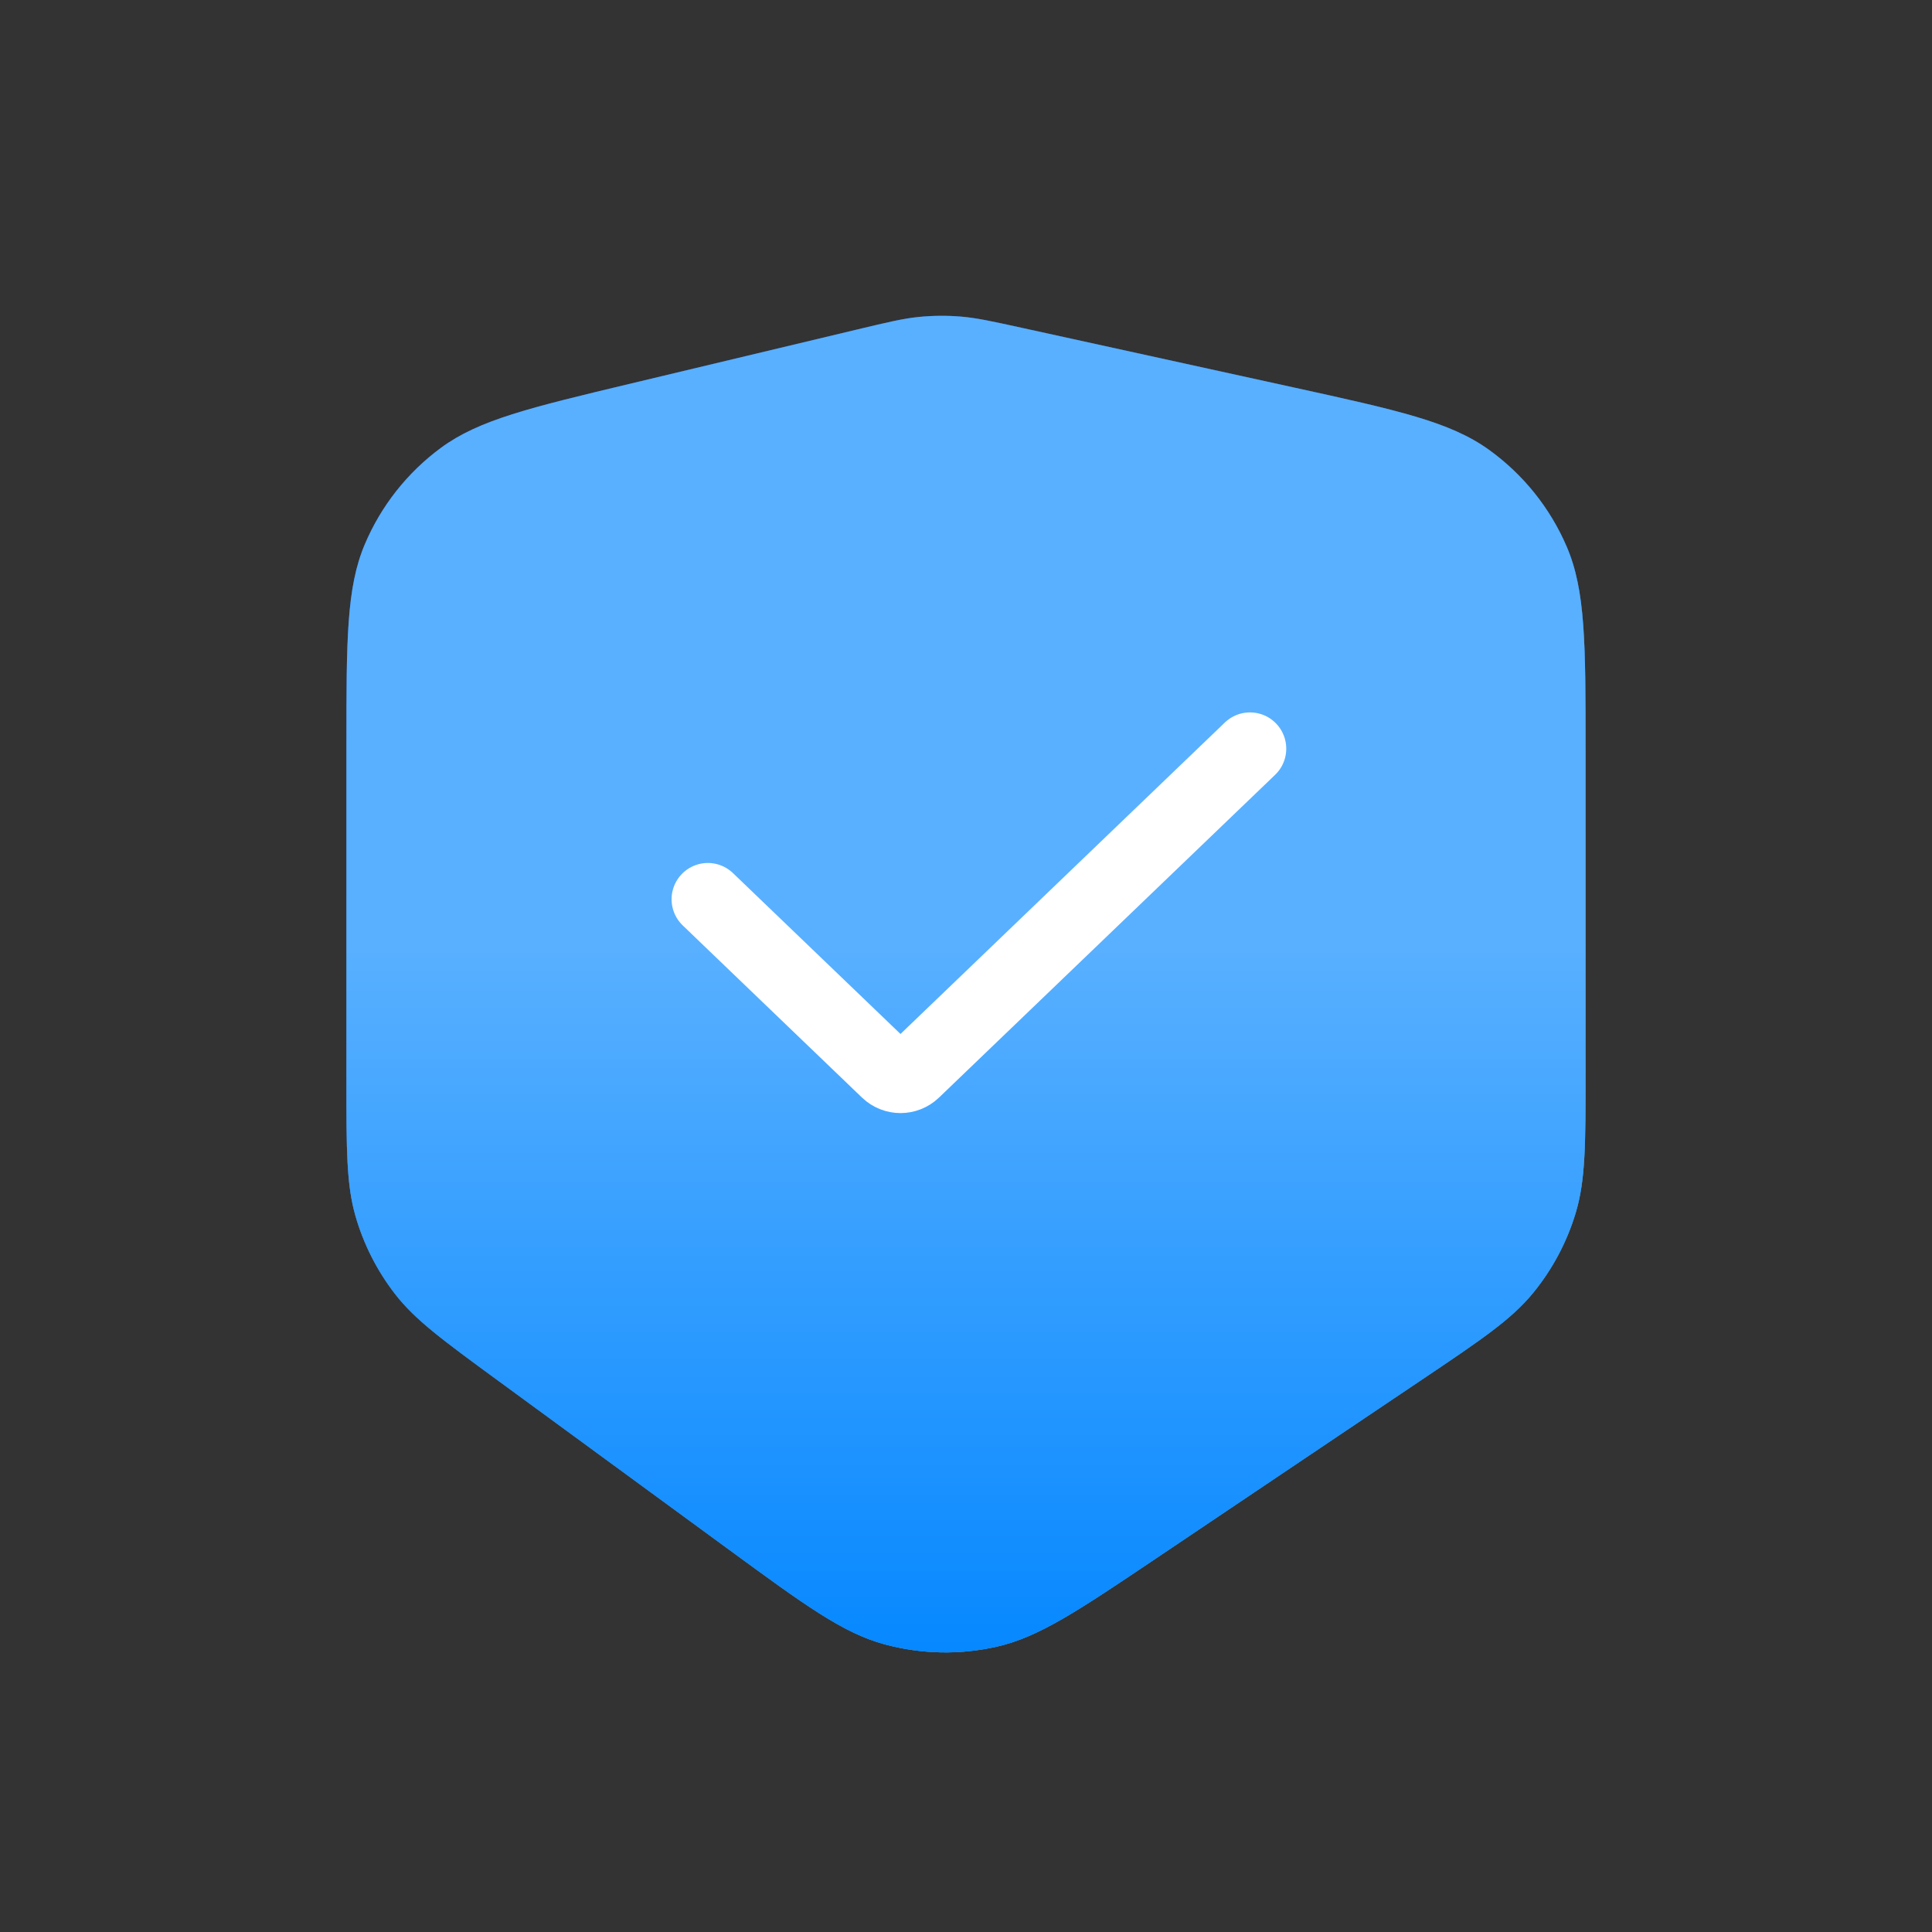 <svg width="84" height="84" viewBox="0 0 84 84" fill="none" xmlns="http://www.w3.org/2000/svg">
<rect x="0" y="0" width="84" height="84" fill="#333333" stroke="none"/>
<path d="M27.47 16.666L37.255 14.329C38.598 14.008 39.27 13.848 39.95 13.78C40.554 13.72 41.162 13.714 41.767 13.764C42.449 13.819 43.123 13.967 44.472 14.263L56.239 16.844C60.769 17.838 63.034 18.335 64.726 19.548C66.218 20.619 67.389 22.075 68.115 23.762C68.938 25.674 68.938 27.993 68.938 32.631V46.591C68.938 49.74 68.938 51.314 68.506 52.744C68.123 54.011 67.495 55.189 66.658 56.213C65.712 57.37 64.406 58.248 61.793 60.005L50.268 67.753C46.877 70.032 45.182 71.172 43.354 71.59C41.739 71.959 40.058 71.925 38.459 71.492C36.649 71.001 35.001 69.795 31.704 67.382L21.679 60.044L21.679 60.044C19.254 58.27 18.041 57.382 17.166 56.248C16.392 55.244 15.812 54.103 15.46 52.885C15.062 51.509 15.062 50.006 15.062 47.002V32.387C15.062 27.829 15.062 25.55 15.863 23.661C16.569 21.994 17.711 20.547 19.169 19.472C20.821 18.254 23.037 17.725 27.47 16.666Z" fill="url(#paint0_linear_755_757)"/>
<path d="M27.47 16.666L37.255 14.329C38.598 14.008 39.27 13.848 39.95 13.78C40.554 13.72 41.162 13.714 41.767 13.764C42.449 13.819 43.123 13.967 44.472 14.263L56.239 16.844C60.769 17.838 63.034 18.335 64.726 19.548C66.218 20.619 67.389 22.075 68.115 23.762C68.938 25.674 68.938 27.993 68.938 32.631V46.591C68.938 49.74 68.938 51.314 68.506 52.744C68.123 54.011 67.495 55.189 66.658 56.213C65.712 57.37 64.406 58.248 61.793 60.005L50.268 67.753C46.877 70.032 45.182 71.172 43.354 71.59C41.739 71.959 40.058 71.925 38.459 71.492C36.649 71.001 35.001 69.795 31.704 67.382L21.679 60.044L21.679 60.044C19.254 58.27 18.041 57.382 17.166 56.248C16.392 55.244 15.812 54.103 15.46 52.885C15.062 51.509 15.062 50.006 15.062 47.002V32.387C15.062 27.829 15.062 25.55 15.863 23.661C16.569 21.994 17.711 20.547 19.169 19.472C20.821 18.254 23.037 17.725 27.47 16.666Z" fill="url(#paint1_linear_755_757)"/>
<path d="M27.47 16.666L37.255 14.329C38.598 14.008 39.27 13.848 39.95 13.78C40.554 13.72 41.162 13.714 41.767 13.764C42.449 13.819 43.123 13.967 44.472 14.263L56.239 16.844C60.769 17.838 63.034 18.335 64.726 19.548C66.218 20.619 67.389 22.075 68.115 23.762C68.938 25.674 68.938 27.993 68.938 32.631V46.591C68.938 49.74 68.938 51.314 68.506 52.744C68.123 54.011 67.495 55.189 66.658 56.213C65.712 57.37 64.406 58.248 61.793 60.005L50.268 67.753C46.877 70.032 45.182 71.172 43.354 71.59C41.739 71.959 40.058 71.925 38.459 71.492C36.649 71.001 35.001 69.795 31.704 67.382L21.679 60.044L21.679 60.044C19.254 58.27 18.041 57.382 17.166 56.248C16.392 55.244 15.812 54.103 15.46 52.885C15.062 51.509 15.062 50.006 15.062 47.002V32.387C15.062 27.829 15.062 25.55 15.863 23.661C16.569 21.994 17.711 20.547 19.169 19.472C20.821 18.254 23.037 17.725 27.47 16.666Z" fill="url(#paint2_linear_755_757)"/>
<path d="M30.776 39.098L38.571 46.584C38.896 46.896 39.409 46.896 39.733 46.584L54.347 32.551" stroke="white" stroke-width="3.154" stroke-linecap="round"/>
<defs>
<linearGradient id="paint0_linear_755_757" x1="15.062" y1="19.558" x2="35.301" y2="83.802" gradientUnits="userSpaceOnUse">
<stop stop-color="#0157FF"/>
<stop offset="1" stop-color="#00B7FF"/>
</linearGradient>
<linearGradient id="paint1_linear_755_757" x1="15.062" y1="12.17" x2="27.761" y2="81.781" gradientUnits="userSpaceOnUse">
<stop stop-color="#34425B"/>
<stop offset="1" stop-color="#768598"/>
</linearGradient>
<linearGradient id="paint2_linear_755_757" x1="42" y1="13.469" x2="42" y2="74.08" gradientUnits="userSpaceOnUse">
<stop offset="0.455" stop-color="#59B0FF"/>
<stop offset="1" stop-color="#0085FF"/>
</linearGradient>
</defs>
</svg>
